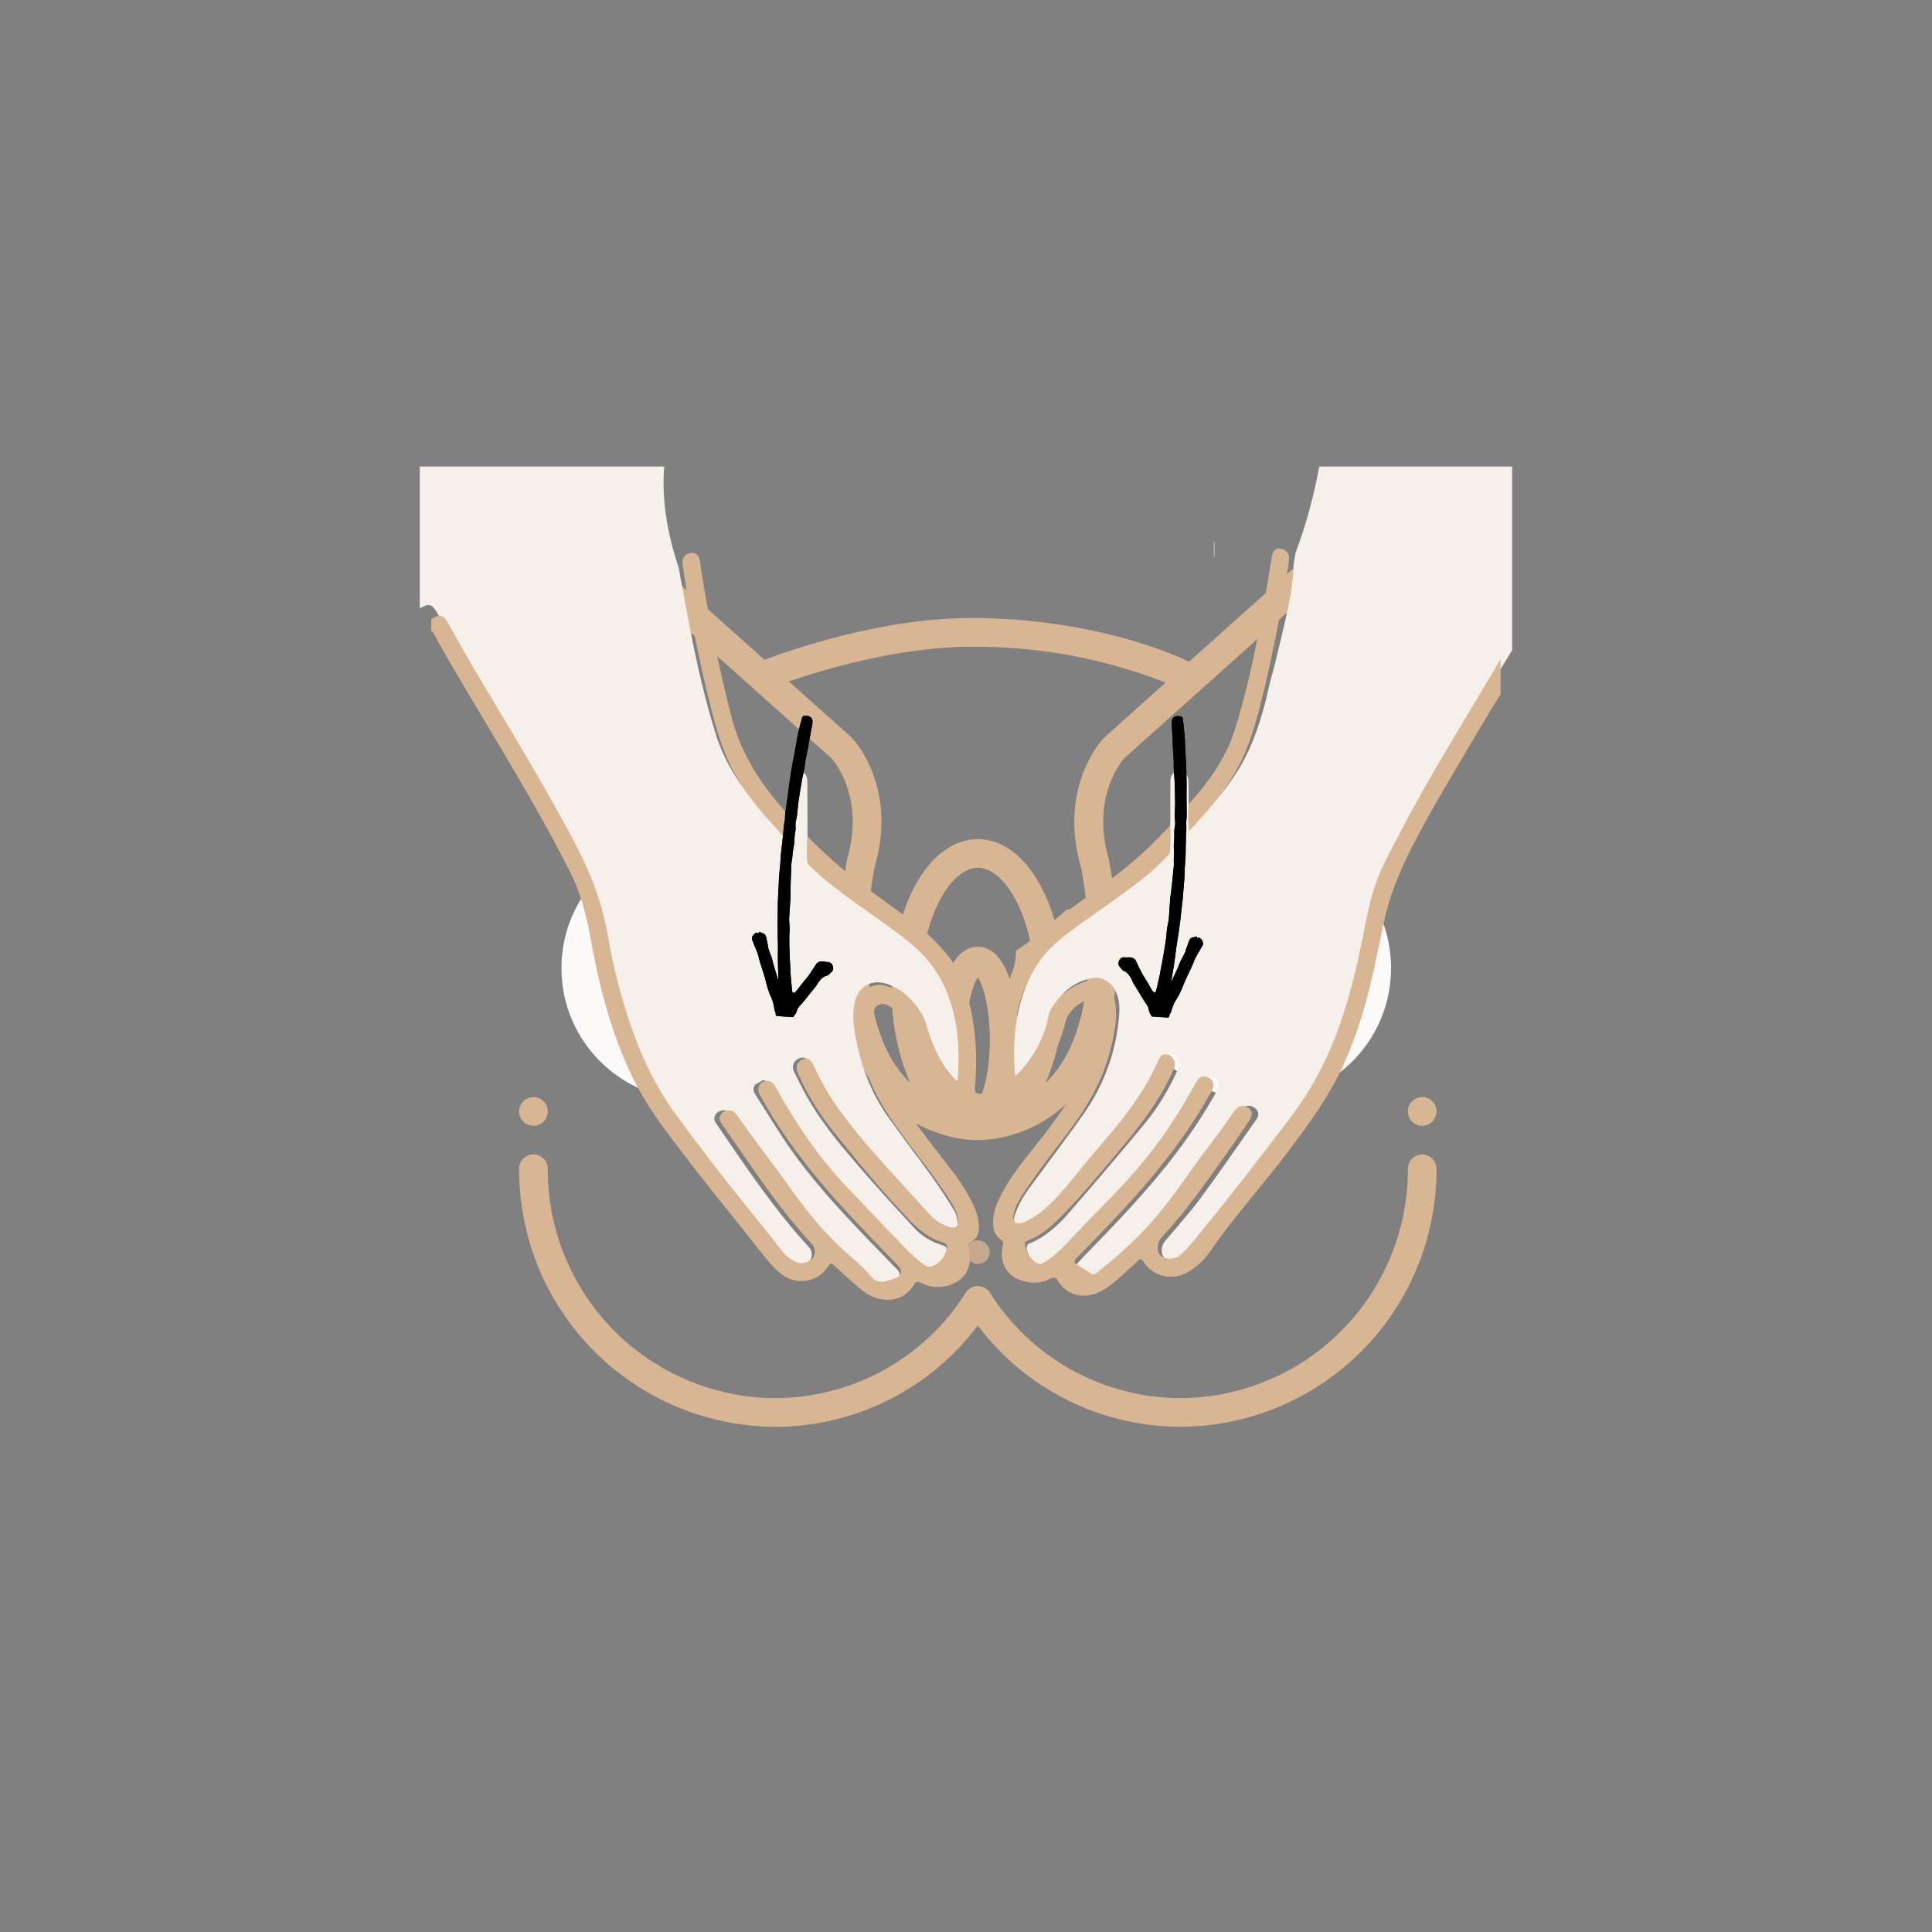 <svg version="1.0" preserveAspectRatio="xMidYMid meet" height="128" viewBox="0 0 96 96" zoomAndPan="magnify" width="128" xmlns:xlink="http://www.w3.org/1999/xlink" xmlns="http://www.w3.org/2000/svg"><rect x="0" y="0" width="96" height="96" fill="#808080" stroke="none"/><defs><clipPath id="83600f99ca"><path clip-rule="nonzero" d="M 28 25.312 L 69 25.312 L 69 57 L 28 57 Z M 28 25.312"></path></clipPath><clipPath id="c48f57e036"><path clip-rule="nonzero" d="M 25.793 57 L 71.543 57 L 71.543 71 L 25.793 71 Z M 25.793 57"></path></clipPath><clipPath id="d80803dd0e"><path clip-rule="nonzero" d="M 25.793 54 L 28 54 L 28 56 L 25.793 56 Z M 25.793 54"></path></clipPath><clipPath id="751cca4c07"><path clip-rule="nonzero" d="M 69 54 L 71.543 54 L 71.543 56 L 69 56 Z M 69 54"></path></clipPath><clipPath id="12e06f3615"><path clip-rule="nonzero" d="M 56.02 41.555 L 69.121 41.555 L 69.121 54.656 L 56.02 54.656 Z M 56.02 41.555"></path></clipPath><clipPath id="ab97e5e7d6"><path clip-rule="nonzero" d="M 62.57 41.555 C 58.953 41.555 56.02 44.488 56.02 48.105 C 56.02 51.723 58.953 54.656 62.57 54.656 C 66.188 54.656 69.121 51.723 69.121 48.105 C 69.121 44.488 66.188 41.555 62.57 41.555 Z M 62.57 41.555"></path></clipPath><clipPath id="5647021a9c"><path clip-rule="nonzero" d="M 27.898 41.555 L 41.004 41.555 L 41.004 54.656 L 27.898 54.656 Z M 27.898 41.555"></path></clipPath><clipPath id="065c40ff95"><path clip-rule="nonzero" d="M 34.449 41.555 C 30.832 41.555 27.898 44.488 27.898 48.105 C 27.898 51.723 30.832 54.656 34.449 54.656 C 38.07 54.656 41.004 51.723 41.004 48.105 C 41.004 44.488 38.07 41.555 34.449 41.555 Z M 34.449 41.555"></path></clipPath><clipPath id="1cf6c61664"><path clip-rule="nonzero" d="M 48 61.629 L 49.176 61.629 L 49.176 62.805 L 48 62.805 Z M 48 61.629"></path></clipPath><clipPath id="fbdf6c62dd"><path clip-rule="nonzero" d="M 48.59 61.629 C 48.262 61.629 48 61.891 48 62.215 C 48 62.543 48.262 62.805 48.59 62.805 C 48.914 62.805 49.176 62.543 49.176 62.215 C 49.176 61.891 48.914 61.629 48.59 61.629 Z M 48.59 61.629"></path></clipPath><clipPath id="40f7670204"><path clip-rule="nonzero" d="M 55 35 L 60 35 L 60 51 L 55 51 Z M 55 35"></path></clipPath><clipPath id="3a030f2847"><path clip-rule="nonzero" d="M 60.551 35.699 L 59.547 50.664 L 55.059 50.363 L 56.059 35.398 Z M 60.551 35.699"></path></clipPath><clipPath id="cc9fcfcda3"><path clip-rule="nonzero" d="M 60.551 35.699 L 59.547 50.664 L 55.059 50.363 L 56.059 35.398 Z M 60.551 35.699"></path></clipPath><clipPath id="7b8d990954"><path clip-rule="nonzero" d="M 37 35 L 42 35 L 42 51 L 37 51 Z M 37 35"></path></clipPath><clipPath id="2c141e3fcd"><path clip-rule="nonzero" d="M 42.254 35.699 L 41.25 50.664 L 36.762 50.363 L 37.766 35.398 Z M 42.254 35.699"></path></clipPath><clipPath id="f2187005c4"><path clip-rule="nonzero" d="M 38.094 35.418 L 37.09 50.387 L 41.578 50.688 L 42.582 35.719 Z M 38.094 35.418"></path></clipPath></defs><g clip-path="url(#83600f99ca)"><path fill-rule="nonzero" fill-opacity="1" d="M 68.348 25.551 C 68.219 25.402 68.055 25.324 67.859 25.312 C 67.664 25.301 67.492 25.363 67.344 25.492 L 59.082 32.879 C 58.402 32.551 54.336 30.711 48.273 30.711 L 48.23 30.711 C 43.754 30.711 39.18 32.336 37.988 32.785 L 29.828 25.492 C 29.68 25.363 29.508 25.301 29.312 25.312 C 29.113 25.324 28.949 25.406 28.82 25.551 C 28.688 25.699 28.629 25.871 28.641 26.07 C 28.652 26.266 28.73 26.43 28.879 26.562 L 41.316 37.68 C 41.504 37.891 42.977 39.684 42.086 42.723 L 42.086 42.773 C 41.984 43.246 39.641 54.398 47.051 56.438 C 47.555 56.578 48.066 56.648 48.586 56.652 C 49.027 56.652 49.465 56.598 49.895 56.496 C 57.594 54.637 55.203 43.254 55.102 42.762 L 55.102 42.711 C 54.207 39.664 55.695 37.863 55.871 37.668 L 68.293 26.555 C 68.438 26.422 68.516 26.262 68.527 26.062 C 68.539 25.867 68.48 25.695 68.348 25.551 Z M 48.586 54.77 C 48.336 54.414 47.992 53.316 47.992 51.664 C 47.992 50.012 48.348 48.93 48.586 48.559 C 48.836 48.918 49.184 50.012 49.184 51.664 C 49.184 53.316 48.836 54.402 48.586 54.77 Z M 50.43 53.703 C 50.547 53.031 50.605 52.355 50.602 51.672 C 50.602 49.367 49.98 47.043 48.582 47.043 C 47.188 47.043 46.562 49.367 46.562 51.672 C 46.562 52.355 46.617 53.031 46.738 53.703 C 46.027 52.277 45.695 50.766 45.738 49.172 C 45.738 45.609 47.242 43.117 48.586 43.117 C 49.934 43.117 51.438 45.609 51.438 49.172 C 51.477 50.766 51.141 52.273 50.43 53.695 Z M 54.879 36.641 L 54.84 36.68 C 54.75 36.777 52.562 39.125 53.715 43.09 C 53.809 43.543 55.207 50.664 51.957 53.812 C 52.582 52.328 52.883 50.781 52.859 49.172 C 52.859 44.977 50.984 41.695 48.586 41.695 C 46.191 41.695 44.312 44.977 44.312 49.172 C 44.293 50.777 44.594 52.324 45.219 53.801 C 41.977 50.652 43.371 43.531 43.461 43.078 C 44.617 39.109 42.43 36.762 42.336 36.668 L 42.297 36.629 L 39.195 33.859 C 40.914 33.273 44.668 32.141 48.23 32.137 L 48.273 32.137 C 51.602 32.113 54.816 32.707 57.918 33.918 Z M 54.879 36.641" fill="#d9b693"></path></g><g clip-path="url(#c48f57e036)"><path fill-rule="nonzero" fill-opacity="1" d="M 70.668 57.363 C 70.473 57.363 70.305 57.434 70.164 57.574 C 70.023 57.711 69.957 57.879 69.957 58.078 C 69.957 58.82 69.891 59.559 69.746 60.289 C 69.605 61.02 69.395 61.73 69.113 62.418 C 68.828 63.105 68.484 63.762 68.074 64.383 C 67.664 65.004 67.195 65.578 66.672 66.105 C 66.148 66.637 65.578 67.109 64.961 67.527 C 64.348 67.941 63.695 68.297 63.008 68.582 C 62.324 68.871 61.617 69.09 60.887 69.242 C 60.156 69.391 59.422 69.469 58.676 69.473 C 57.73 69.473 56.797 69.355 55.879 69.117 C 54.961 68.879 54.086 68.535 53.258 68.074 C 52.43 67.617 51.668 67.062 50.98 66.414 C 50.289 65.762 49.695 65.035 49.188 64.234 C 49.125 64.133 49.039 64.051 48.93 63.992 C 48.824 63.934 48.711 63.906 48.59 63.906 C 48.469 63.906 48.352 63.934 48.246 63.992 C 48.141 64.051 48.055 64.133 47.988 64.234 C 47.484 65.035 46.887 65.762 46.195 66.414 C 45.508 67.062 44.75 67.617 43.918 68.078 C 43.09 68.535 42.215 68.883 41.297 69.117 C 40.379 69.355 39.445 69.473 38.496 69.473 C 37.754 69.469 37.016 69.391 36.289 69.242 C 35.559 69.09 34.852 68.871 34.164 68.582 C 33.48 68.297 32.828 67.941 32.211 67.527 C 31.594 67.109 31.023 66.637 30.5 66.105 C 29.977 65.578 29.512 65.004 29.102 64.383 C 28.691 63.762 28.344 63.105 28.062 62.418 C 27.781 61.73 27.57 61.02 27.426 60.289 C 27.285 59.559 27.215 58.82 27.219 58.078 C 27.219 57.879 27.148 57.711 27.012 57.574 C 26.871 57.434 26.703 57.363 26.508 57.363 C 26.309 57.363 26.141 57.434 26.004 57.574 C 25.863 57.711 25.793 57.879 25.793 58.078 C 25.793 58.914 25.871 59.742 26.031 60.566 C 26.191 61.387 26.43 62.188 26.746 62.961 C 27.066 63.738 27.453 64.473 27.918 65.172 C 28.379 65.871 28.906 66.52 29.496 67.113 C 30.086 67.707 30.727 68.238 31.422 68.707 C 32.113 69.176 32.848 69.574 33.621 69.898 C 34.395 70.223 35.188 70.469 36.012 70.637 C 36.832 70.805 37.66 70.891 38.496 70.898 C 39.477 70.898 40.441 70.785 41.395 70.562 C 42.348 70.34 43.262 70.008 44.137 69.57 C 45.012 69.133 45.824 68.602 46.578 67.977 C 47.328 67.352 48 66.648 48.586 65.863 C 49.176 66.648 49.844 67.352 50.598 67.977 C 51.348 68.602 52.164 69.133 53.039 69.57 C 53.914 70.008 54.828 70.34 55.781 70.562 C 56.734 70.785 57.699 70.898 58.676 70.898 C 59.516 70.891 60.344 70.805 61.164 70.637 C 61.984 70.469 62.781 70.223 63.555 69.898 C 64.324 69.574 65.059 69.176 65.754 68.707 C 66.449 68.238 67.09 67.707 67.68 67.113 C 68.27 66.52 68.793 65.871 69.258 65.172 C 69.719 64.473 70.109 63.738 70.426 62.961 C 70.746 62.188 70.984 61.387 71.145 60.566 C 71.305 59.742 71.383 58.914 71.379 58.078 C 71.379 57.879 71.309 57.711 71.172 57.574 C 71.031 57.434 70.863 57.363 70.668 57.363 Z M 70.668 57.363" fill="#d9b693"></path></g><g clip-path="url(#d80803dd0e)"><path fill-rule="nonzero" fill-opacity="1" d="M 27.219 55.227 C 27.219 55.422 27.148 55.59 27.012 55.73 C 26.871 55.871 26.703 55.938 26.508 55.938 C 26.309 55.938 26.141 55.871 26.004 55.73 C 25.863 55.59 25.793 55.422 25.793 55.227 C 25.793 55.031 25.863 54.863 26.004 54.723 C 26.141 54.586 26.309 54.516 26.508 54.516 C 26.703 54.516 26.871 54.586 27.012 54.723 C 27.148 54.863 27.219 55.031 27.219 55.227 Z M 27.219 55.227" fill="#d9b693"></path></g><g clip-path="url(#751cca4c07)"><path fill-rule="nonzero" fill-opacity="1" d="M 71.379 55.227 C 71.379 55.422 71.309 55.59 71.172 55.73 C 71.031 55.871 70.863 55.938 70.668 55.938 C 70.473 55.938 70.305 55.871 70.164 55.73 C 70.023 55.59 69.957 55.422 69.957 55.227 C 69.957 55.031 70.023 54.863 70.164 54.723 C 70.305 54.586 70.473 54.516 70.668 54.516 C 70.863 54.516 71.031 54.586 71.172 54.723 C 71.309 54.863 71.379 55.031 71.379 55.227 Z M 71.379 55.227" fill="#d9b693"></path></g><path fill-rule="nonzero" fill-opacity="1" d="M 38.715 48.191 C 38.543 48.098 38.363 48.078 38.172 48.133 C 37.984 48.188 37.844 48.301 37.75 48.477 C 37.691 48.586 37.664 48.703 37.668 48.832 L 33.273 48.832 C 33.078 48.832 32.91 48.898 32.77 49.039 C 32.629 49.18 32.562 49.348 32.562 49.543 C 32.562 49.738 32.629 49.906 32.77 50.047 C 32.91 50.188 33.078 50.254 33.273 50.254 L 37.664 50.254 C 37.66 50.383 37.688 50.5 37.746 50.613 C 37.84 50.785 37.98 50.898 38.168 50.953 C 38.359 51.008 38.539 50.988 38.711 50.895 L 40.023 50.184 C 40.27 50.051 40.391 49.84 40.391 49.559 C 40.391 49.277 40.27 49.07 40.023 48.934 Z M 38.715 48.191" fill="#d9b693"></path><path fill-rule="nonzero" fill-opacity="1" d="M 59.512 48.816 C 59.516 48.691 59.488 48.57 59.43 48.461 C 59.332 48.289 59.191 48.176 59.004 48.117 C 58.816 48.062 58.637 48.082 58.461 48.176 L 57.152 48.887 C 56.906 49.023 56.781 49.23 56.781 49.512 C 56.781 49.793 56.906 50.004 57.152 50.137 L 58.461 50.852 C 58.57 50.906 58.688 50.938 58.812 50.934 C 58.934 50.93 59.051 50.898 59.156 50.836 C 59.262 50.773 59.348 50.691 59.41 50.586 C 59.473 50.48 59.508 50.363 59.512 50.242 L 63.902 50.242 C 64.098 50.242 64.266 50.172 64.406 50.031 C 64.543 49.895 64.613 49.727 64.613 49.527 C 64.613 49.332 64.543 49.164 64.406 49.023 C 64.266 48.887 64.098 48.816 63.902 48.816 Z M 59.512 48.816" fill="#d9b693"></path><g clip-path="url(#12e06f3615)"><g clip-path="url(#ab97e5e7d6)"><path fill-rule="nonzero" fill-opacity="1" d="M 56.02 41.555 L 69.121 41.555 L 69.121 54.656 L 56.02 54.656 Z M 56.02 41.555" fill="#fcfaf9"></path></g></g><g clip-path="url(#5647021a9c)"><g clip-path="url(#065c40ff95)"><path fill-rule="nonzero" fill-opacity="1" d="M 27.898 41.555 L 41.004 41.555 L 41.004 54.656 L 27.898 54.656 Z M 27.898 41.555" fill="#fcfaf9"></path></g></g><g clip-path="url(#1cf6c61664)"><g clip-path="url(#fbdf6c62dd)"><path fill-rule="nonzero" fill-opacity="1" d="M 48 61.629 L 49.176 61.629 L 49.176 62.805 L 48 62.805 Z M 48 61.629" fill="#c5a78d"></path></g></g><path fill-rule="nonzero" fill-opacity="1" d="M 50.473 60.25 C 50.695 59.613 51.109 59.09 51.5 58.555 C 52.281 57.484 53.09 56.434 53.848 55.348 C 54.883 53.863 55.48 52.211 55.613 50.402 C 55.641 49.996 55.613 49.59 55.414 49.215 C 55.168 48.746 54.707 48.496 54.191 48.613 C 53.324 48.809 52.699 49.348 52.273 50.109 C 52.156 50.324 52.148 50.602 52.078 50.848 C 51.801 51.816 51.293 52.652 50.586 53.367 C 50.555 53.398 50.52 53.422 50.457 53.473 C 50.441 53.383 50.426 53.32 50.422 53.258 C 50.305 51.625 50.473 50.039 51.18 48.535 C 51.688 47.449 52.512 46.652 53.465 45.965 C 54.727 45.047 55.988 44.133 57.234 43.191 C 57.625 42.895 57.957 42.516 58.312 42.168 C 58.359 42.125 58.398 42.051 58.398 41.992 C 58.402 41.852 58.402 41.711 58.402 41.57 C 58.699 41.367 58.984 41.148 59.254 40.91 C 59.254 40.934 59.254 40.957 59.254 40.98 C 59.277 40.988 59.297 41 59.32 41.012 C 59.441 40.875 59.566 40.742 59.688 40.605 C 60.504 39.695 61.293 38.766 61.859 37.672 C 62.441 36.539 62.785 35.332 63.059 34.105 C 63.074 34.039 63.09 33.973 63.105 33.906 C 63.297 33.215 63.469 32.52 63.633 31.824 C 63.867 30.812 64.129 29.805 64.234 28.77 C 64.254 28.543 64.27 28.316 64.273 28.094 C 64.305 27.891 64.336 27.691 64.367 27.492 C 64.895 26.098 65.285 24.641 65.555 23.18 L 75.137 23.18 L 75.137 32.312 C 74.852 32.781 74.559 33.246 74.281 33.719 C 73.332 35.312 72.363 36.891 71.457 38.508 C 70.598 40.039 69.797 41.602 69.004 43.168 C 68.617 43.926 68.461 44.766 68.301 45.594 C 67.93 47.52 67.504 49.43 66.816 51.27 C 66.23 52.836 65.449 54.289 64.414 55.605 C 63.016 57.391 61.629 59.184 60.223 60.961 C 59.793 61.5 59.316 62.004 58.855 62.523 C 58.621 62.785 58.324 62.746 58.043 62.637 C 57.68 62.5 57.621 61.992 57.898 61.66 C 58.488 60.957 59.109 60.277 59.652 59.539 C 60.609 58.246 61.516 56.922 62.438 55.609 C 62.586 55.402 62.535 55.184 62.332 55.039 C 62.109 54.883 61.84 54.918 61.672 55.145 C 61.379 55.543 61.098 55.957 60.801 56.355 C 59.801 57.715 58.824 59.094 57.781 60.418 C 56.871 61.578 55.754 62.539 54.594 63.449 C 54.547 63.488 54.438 63.512 54.395 63.484 C 54.082 63.293 53.777 63.086 53.449 62.867 C 53.75 62.547 54.023 62.25 54.309 61.961 C 55.617 60.625 56.895 59.262 58.059 57.797 C 58.961 56.652 59.777 55.453 60.484 54.176 C 60.633 53.902 60.57 53.652 60.324 53.516 C 60.074 53.371 59.867 53.461 59.676 53.762 C 59.02 54.809 58.383 55.863 57.688 56.883 C 56.891 58.055 55.891 59.051 54.906 60.062 C 54.199 60.793 53.5 61.535 52.781 62.254 C 52.543 62.492 52.258 62.684 51.988 62.883 C 51.812 63.012 51.641 62.992 51.477 62.84 C 51.234 62.617 51.078 62.348 51.012 62.031 C 50.996 61.965 51.055 61.824 51.113 61.805 C 51.918 61.484 52.539 60.926 53.09 60.293 C 54.383 58.801 55.668 57.305 56.922 55.781 C 57.594 54.965 58.121 54.047 58.555 53.078 C 58.645 52.875 58.641 52.684 58.492 52.508 C 58.258 52.23 57.938 52.262 57.793 52.594 C 57.375 53.52 56.871 54.395 56.246 55.191 C 55.609 56.004 54.941 56.789 54.281 57.586 C 53.695 58.293 53.113 59.004 52.504 59.691 C 52.105 60.141 51.637 60.527 51.082 60.789 C 50.895 60.879 50.676 61.004 50.492 60.844 C 50.301 60.68 50.406 60.441 50.473 60.25 Z M 50.473 60.25" fill="#f6f0eb"></path><path fill-rule="nonzero" fill-opacity="1" d="M 33.004 23.18 C 32.988 23.406 32.977 23.637 32.973 23.867 C 32.957 25.383 33.262 26.836 33.734 28.242 C 33.766 28.449 33.801 28.656 33.84 28.859 C 34.109 30.281 34.363 31.707 34.676 33.117 C 34.926 34.242 35.219 35.359 35.559 36.457 C 36.016 37.945 36.879 39.207 37.918 40.352 C 38.234 40.703 38.547 41.059 38.859 41.418 C 38.91 41.473 38.941 41.543 38.98 41.605 C 39.02 41.586 39.055 41.566 39.09 41.547 C 39.09 41.363 39.094 41.18 39.094 40.996 C 39.348 41.352 39.617 41.703 39.898 42.051 C 39.898 42.203 39.898 42.355 39.906 42.508 C 39.906 42.574 39.977 42.656 40.035 42.707 C 40.762 43.312 41.48 43.938 42.23 44.516 C 43.18 45.246 44.176 45.914 45.121 46.648 C 46.258 47.527 46.969 48.691 47.336 50.078 C 47.637 51.227 47.676 52.387 47.598 53.559 C 47.598 53.598 47.582 53.641 47.559 53.75 C 47.379 53.543 47.227 53.383 47.094 53.207 C 46.598 52.539 46.246 51.797 46.039 50.996 C 45.934 50.586 45.742 50.246 45.492 49.93 C 45.137 49.48 44.699 49.125 44.156 48.918 C 43.316 48.605 42.617 49 42.453 49.883 C 42.359 50.387 42.398 50.891 42.488 51.391 C 42.75 52.859 43.238 54.246 44.109 55.473 C 44.836 56.492 45.598 57.484 46.328 58.5 C 46.711 59.039 47.074 59.594 47.418 60.16 C 47.527 60.34 47.574 60.57 47.598 60.781 C 47.633 61.066 47.473 61.18 47.188 61.102 C 46.77 60.984 46.422 60.742 46.137 60.426 C 45.039 59.215 43.941 58.004 42.863 56.773 C 42.066 55.867 41.336 54.906 40.75 53.844 C 40.574 53.523 40.418 53.188 40.254 52.855 C 40.117 52.578 39.938 52.488 39.699 52.59 C 39.453 52.695 39.32 52.977 39.445 53.227 C 39.719 53.781 39.988 54.34 40.309 54.863 C 41.023 56.039 41.918 57.086 42.816 58.121 C 43.664 59.102 44.543 60.055 45.418 61.008 C 45.801 61.43 46.285 61.711 46.828 61.875 C 47.047 61.938 47.078 62.074 47.023 62.25 C 46.918 62.586 46.723 62.855 46.414 63.035 C 46.199 63.16 46 63.121 45.828 62.973 C 45.492 62.68 45.152 62.391 44.844 62.074 C 43.777 60.973 42.711 59.879 41.672 58.754 C 40.352 57.324 39.297 55.703 38.348 54.008 C 38.273 53.879 38.148 53.754 38.016 53.699 C 37.832 53.617 37.664 53.715 37.543 53.871 C 37.418 54.023 37.414 54.195 37.516 54.355 C 38.125 55.305 38.699 56.281 39.355 57.199 C 40.891 59.348 42.762 61.203 44.59 63.09 C 44.789 63.297 44.746 63.555 44.48 63.664 C 44.312 63.734 44.141 63.789 43.969 63.84 C 43.652 63.93 43.395 63.82 43.168 63.602 C 42.66 63.109 42.16 62.605 41.641 62.129 C 40.688 61.25 39.891 60.246 39.137 59.195 C 38.23 57.926 37.301 56.672 36.379 55.414 C 36.223 55.195 36.031 55.129 35.812 55.195 C 35.531 55.281 35.406 55.562 35.57 55.801 C 36.957 57.82 38.305 59.863 39.945 61.695 C 40.039 61.801 40.145 61.902 40.23 62.016 C 40.43 62.289 40.336 62.668 40.039 62.828 C 39.652 63.035 39.297 62.926 39.023 62.656 C 38.684 62.324 38.395 61.949 38.098 61.578 C 37.324 60.625 36.543 59.676 35.801 58.699 C 34.75 57.32 33.684 55.953 32.715 54.52 C 31.613 52.895 30.957 51.055 30.48 49.16 C 30.164 47.906 29.902 46.637 29.633 45.367 C 29.387 44.23 28.957 43.172 28.426 42.141 C 27.078 39.516 25.57 36.988 24.055 34.461 C 23.262 33.145 22.508 31.805 21.738 30.473 C 21.465 30.004 21.316 29.961 20.859 30.234 L 20.859 23.18 Z M 33.004 23.18" fill="#f6f0eb"></path><path fill-rule="nonzero" fill-opacity="1" d="M 60.32 26.926 L 60.32 27.684 C 60.328 27.684 60.332 27.684 60.34 27.684 C 60.34 27.434 60.34 27.18 60.34 26.93 C 60.34 26.93 60.328 26.926 60.32 26.926 Z M 60.32 26.926" fill="#ffffff"></path><path fill-rule="nonzero" fill-opacity="1" d="M 22.289 31 C 22.297 31.012 22.305 31.023 22.309 31.039 C 23.016 32.332 23.77 33.602 24.531 34.867 C 25.891 37.121 27.23 39.391 28.477 41.711 C 29.277 43.211 29.906 44.762 30.195 46.449 C 30.457 47.977 30.84 49.48 31.34 50.949 C 31.875 52.516 32.578 53.996 33.555 55.336 C 34.477 56.602 35.43 57.844 36.395 59.07 C 37.219 60.113 38.074 61.125 38.879 62.18 C 39.078 62.441 39.332 62.625 39.637 62.738 C 39.867 62.824 40.258 62.699 40.395 62.504 C 40.531 62.309 40.516 62 40.336 61.809 C 39.406 60.797 38.566 59.715 37.777 58.59 C 37.133 57.672 36.492 56.75 35.852 55.832 C 35.758 55.695 35.715 55.551 35.809 55.398 C 35.902 55.242 36.047 55.168 36.238 55.176 C 36.406 55.188 36.527 55.27 36.621 55.406 C 37.488 56.66 38.438 57.859 39.32 59.105 C 40.055 60.145 40.852 61.125 41.785 61.996 C 42.289 62.473 42.844 62.891 43.285 63.434 C 43.469 63.66 43.738 63.73 44.027 63.66 C 44.207 63.613 44.383 63.551 44.551 63.48 C 44.801 63.375 44.848 63.125 44.664 62.934 C 44.121 62.371 43.582 61.809 43.039 61.242 C 41.648 59.801 40.324 58.309 39.172 56.668 C 38.66 55.945 38.188 55.195 37.762 54.418 C 37.582 54.098 37.715 53.777 38.043 53.715 C 38.254 53.676 38.406 53.77 38.547 54.027 C 39.531 55.801 40.656 57.477 42.055 58.953 C 43 59.957 43.961 60.949 44.914 61.945 C 45.207 62.246 45.508 62.539 45.848 62.793 C 45.992 62.902 46.148 62.988 46.336 62.91 C 46.73 62.746 46.949 62.438 47.047 62.035 C 47.082 61.898 47.039 61.793 46.883 61.75 C 46.211 61.551 45.684 61.133 45.207 60.637 C 43.918 59.305 42.746 57.871 41.582 56.434 C 40.809 55.477 40.133 54.457 39.645 53.324 C 39.512 53.023 39.609 52.754 39.879 52.641 C 40.117 52.543 40.293 52.637 40.434 52.953 C 40.875 53.93 41.438 54.824 42.094 55.668 C 43.359 57.305 44.801 58.785 46.18 60.324 C 46.453 60.629 46.789 60.859 47.191 60.973 C 47.48 61.051 47.625 60.941 47.609 60.645 C 47.59 60.312 47.441 60.023 47.27 59.746 C 46.574 58.637 45.754 57.621 44.973 56.574 C 44.133 55.453 43.359 54.297 42.961 52.934 C 42.77 52.297 42.598 51.656 42.535 50.992 C 42.508 50.684 42.508 50.375 42.555 50.066 C 42.703 49.113 43.453 48.684 44.328 49.098 C 45.18 49.496 45.816 50.113 46.062 51.062 C 46.109 51.25 46.176 51.43 46.246 51.609 C 46.516 52.34 46.875 53.023 47.406 53.605 C 47.445 53.648 47.48 53.734 47.562 53.695 C 47.621 53.668 47.605 53.59 47.609 53.535 C 47.668 52.617 47.656 51.703 47.484 50.801 C 47.223 49.41 46.652 48.176 45.605 47.195 C 45.074 46.699 44.484 46.281 43.898 45.855 C 42.602 44.918 41.254 44.051 40.117 42.906 C 40.098 42.457 40.094 42.012 40.125 41.566 C 40.992 42.441 41.91 43.262 42.898 44 C 43.531 44.469 44.172 44.93 44.805 45.402 C 44.895 45.469 44.949 45.48 44.984 45.445 C 45.359 45.758 45.734 46.074 46.09 46.41 C 46.352 46.652 46.602 46.906 46.836 47.172 C 46.949 47.301 47.062 47.43 47.168 47.566 C 47.199 47.605 47.273 47.707 47.285 47.73 C 47.348 47.812 47.406 47.898 47.461 47.984 C 47.473 48 47.488 48.016 47.5 48.035 C 47.508 48.148 47.555 48.246 47.602 48.344 C 48.098 49.32 48.332 50.367 48.441 51.445 C 48.527 52.301 48.52 53.152 48.445 54.008 C 48.422 54.301 48.465 54.344 48.754 54.352 C 48.836 54.355 48.918 54.352 49 54.344 C 49.492 54.301 49.559 54.223 49.52 53.734 C 49.516 53.668 49.508 53.602 49.504 53.535 C 49.504 53.27 49.504 53.004 49.504 52.738 C 49.461 51.305 49.559 49.871 50.188 48.566 C 50.402 48.121 50.48 47.684 50.484 47.242 C 50.805 47.039 51.105 46.816 51.398 46.578 C 51.445 46.574 51.473 46.523 51.504 46.492 C 51.516 46.484 51.527 46.473 51.539 46.465 C 52.047 46.043 52.535 45.59 53.039 45.172 C 53.062 45.211 53.109 45.219 53.215 45.141 C 54.238 44.402 55.266 43.672 56.234 42.863 C 56.914 42.297 57.539 41.668 58.145 41.023 C 58.156 41.488 58.16 41.953 58.125 42.418 C 57.766 42.77 57.426 43.141 57.035 43.457 C 55.922 44.355 54.738 45.16 53.574 45.992 C 52.879 46.496 52.191 47.012 51.688 47.715 C 50.484 49.398 50.234 51.305 50.363 53.305 C 50.367 53.355 50.352 53.441 50.426 53.453 C 50.508 53.465 50.551 53.383 50.602 53.332 C 51.379 52.508 51.898 51.547 52.113 50.43 C 52.133 50.328 52.16 50.23 52.215 50.141 C 52.555 49.582 53.016 49.16 53.609 48.891 C 53.926 48.746 54.258 48.672 54.602 48.781 C 55.125 48.945 55.344 49.359 55.418 49.863 C 55.535 50.645 55.367 51.402 55.176 52.156 C 54.789 53.703 54.004 55.043 53.047 56.301 C 52.262 57.332 51.461 58.352 50.758 59.445 C 50.574 59.734 50.418 60.035 50.359 60.375 C 50.301 60.703 50.469 60.852 50.793 60.762 C 50.941 60.719 51.082 60.648 51.215 60.57 C 51.711 60.273 52.141 59.891 52.535 59.465 C 53.098 58.859 53.59 58.199 54.121 57.566 C 54.738 56.832 55.379 56.117 55.957 55.352 C 56.59 54.516 57.148 53.629 57.57 52.664 C 57.637 52.512 57.727 52.391 57.91 52.387 C 58.098 52.387 58.23 52.488 58.32 52.645 C 58.41 52.797 58.398 52.953 58.328 53.109 C 58.109 53.602 57.863 54.082 57.578 54.539 C 56.941 55.574 56.176 56.508 55.395 57.434 C 54.453 58.539 53.535 59.668 52.492 60.68 C 52.074 61.086 51.617 61.43 51.07 61.641 C 50.934 61.695 50.91 61.781 50.941 61.902 C 51.012 62.18 51.141 62.426 51.344 62.625 C 51.562 62.84 51.691 62.855 51.949 62.691 C 52.363 62.426 52.715 62.09 53.051 61.734 C 53.605 61.152 54.152 60.562 54.723 59.996 C 56.211 58.512 57.57 56.922 58.656 55.117 C 58.934 54.656 59.199 54.188 59.473 53.723 C 59.566 53.562 59.695 53.465 59.891 53.492 C 60.082 53.52 60.215 53.629 60.277 53.812 C 60.328 53.973 60.262 54.113 60.184 54.254 C 59.098 56.211 57.738 57.969 56.242 59.629 C 55.348 60.621 54.406 61.57 53.48 62.531 C 53.359 62.66 53.348 62.734 53.508 62.832 C 53.738 62.969 53.957 63.117 54.176 63.266 C 54.285 63.34 54.371 63.344 54.477 63.258 C 55.449 62.492 56.379 61.672 57.203 60.742 C 58.332 59.473 59.227 58.02 60.27 56.684 C 60.656 56.188 61 55.664 61.371 55.156 C 61.543 54.926 61.812 54.887 62.031 55.047 C 62.242 55.199 62.258 55.41 62.086 55.664 C 61.789 56.098 61.504 56.535 61.199 56.961 C 60.098 58.512 59.027 60.086 57.723 61.484 C 57.477 61.75 57.449 62.156 57.652 62.367 C 57.875 62.594 58.336 62.602 58.602 62.387 C 58.988 62.082 59.277 61.691 59.59 61.316 C 61.129 59.441 62.613 57.52 64.078 55.586 C 65.051 54.309 65.82 52.922 66.387 51.422 C 66.969 49.887 67.367 48.301 67.691 46.691 C 67.859 45.84 68.016 44.98 68.277 44.148 C 68.578 43.203 69.066 42.336 69.52 41.461 C 71.07 38.484 72.863 35.645 74.562 32.754 L 74.562 34.523 C 74.52 34.582 74.469 34.637 74.434 34.699 C 74.117 35.219 73.801 35.734 73.496 36.254 C 72.363 38.18 71.188 40.082 70.168 42.074 C 69.555 43.273 69.043 44.512 68.762 45.836 C 68.523 46.953 68.309 48.074 68.031 49.184 C 67.691 50.523 67.266 51.836 66.676 53.086 C 65.996 54.531 65.059 55.812 64.109 57.086 C 62.82 58.809 61.359 60.398 60.137 62.176 C 59.848 62.594 59.477 62.953 59.027 63.211 C 58.242 63.66 57.293 63.438 56.812 62.684 C 56.723 62.543 56.656 62.539 56.543 62.645 C 56.273 62.898 56.004 63.152 55.73 63.398 C 55.348 63.734 54.965 64.07 54.48 64.262 C 53.754 64.547 52.961 64.312 52.586 63.664 C 52.465 63.461 52.371 63.441 52.176 63.543 C 51.824 63.727 51.445 63.777 51.055 63.707 C 50.094 63.531 49.637 62.852 49.824 61.887 C 49.844 61.797 49.887 61.707 49.777 61.633 C 49.359 61.348 49.305 60.934 49.363 60.477 C 49.426 59.98 49.641 59.547 49.879 59.121 C 50.449 58.102 51.223 57.234 51.93 56.32 C 53.121 54.785 54.129 53.16 54.461 51.195 C 54.52 50.848 54.578 50.496 54.543 50.141 C 54.508 49.746 54.254 49.574 53.898 49.742 C 53.434 49.961 53.062 50.285 52.934 50.82 C 52.84 51.23 52.703 51.629 52.527 52.016 C 52.055 53.07 51.434 54.016 50.488 54.723 C 49.535 55.438 48.141 55.535 47.082 54.57 C 46.219 53.777 45.684 52.789 45.34 51.691 C 45.156 51.109 44.938 50.566 44.445 50.18 C 44.219 50 43.969 49.797 43.664 49.934 C 43.363 50.074 43.398 50.391 43.422 50.66 C 43.52 51.742 43.801 52.777 44.266 53.762 C 44.816 54.93 45.594 55.953 46.375 56.973 C 46.977 57.762 47.637 58.516 48.121 59.391 C 48.379 59.855 48.609 60.34 48.641 60.883 C 48.656 61.215 48.586 61.527 48.27 61.703 C 48.105 61.793 48.086 61.883 48.129 62.055 C 48.367 63 47.918 63.711 46.965 63.914 C 46.547 64 46.141 63.941 45.762 63.742 C 45.582 63.648 45.504 63.691 45.402 63.855 C 45.051 64.418 44.535 64.652 43.875 64.57 C 43.402 64.516 43.016 64.277 42.664 63.973 C 42.266 63.633 41.883 63.277 41.496 62.926 C 41.285 62.734 41.285 62.73 41.129 62.965 C 40.672 63.66 39.695 63.863 38.996 63.422 C 38.562 63.145 38.242 62.758 37.934 62.367 C 36.238 60.219 34.488 58.113 32.875 55.902 C 32.215 54.992 31.637 54.031 31.184 53.004 C 30.285 50.98 29.742 48.855 29.355 46.684 C 29.148 45.523 28.867 44.398 28.332 43.336 C 27.227 41.148 25.992 39.031 24.742 36.93 C 23.75 35.262 22.738 33.605 21.785 31.914 C 21.676 31.719 21.598 31.496 21.43 31.336 L 21.43 30.762 C 21.871 30.496 22.031 30.539 22.289 31 Z M 22.289 31" fill="#d9b693"></path><path fill-rule="nonzero" fill-opacity="1" d="M 39.219 40.523 C 37.879 39.105 36.836 37.52 36.34 35.598 C 35.738 33.234 35.25 30.852 34.859 28.449 C 34.832 28.266 34.809 28.082 34.781 27.902 C 34.738 27.59 34.586 27.445 34.328 27.477 C 34.055 27.508 33.871 27.738 33.914 28.027 C 33.98 28.492 34.059 28.961 34.133 29.426 C 34.457 31.391 34.859 33.34 35.352 35.273 C 35.598 36.238 35.875 37.191 36.324 38.09 C 36.836 39.125 37.539 40.02 38.309 40.871 C 38.613 41.203 38.91 41.543 39.211 41.879 C 39.242 41.426 39.238 40.977 39.219 40.523 Z M 39.219 40.523" fill="#d9b693"></path><path fill-rule="nonzero" fill-opacity="1" d="M 59.07 41.312 C 60.176 40.121 61.238 38.898 61.875 37.375 C 62.262 36.457 62.508 35.504 62.746 34.543 C 63.238 32.531 63.629 30.496 63.961 28.449 C 63.996 28.238 64.027 28.027 64.051 27.816 C 64.078 27.586 63.996 27.41 63.781 27.309 C 63.492 27.168 63.258 27.293 63.203 27.625 C 63.035 28.613 62.887 29.605 62.703 30.59 C 62.34 32.512 61.941 34.426 61.348 36.289 C 60.992 37.406 60.375 38.387 59.641 39.289 C 59.453 39.52 59.258 39.738 59.066 39.965 C 59.047 40.414 59.043 40.863 59.07 41.312 Z M 59.07 41.312" fill="#d9b693"></path><path fill-rule="nonzero" fill-opacity="1" d="M 59.07 41.312 C 59.043 40.863 59.047 40.414 59.066 39.965 C 59.062 39.566 59.062 39.172 59.051 38.773 C 59.035 38.398 58.676 38.195 58.363 38.383 C 58.188 38.484 58.156 38.656 58.156 38.84 C 58.156 39.473 58.156 40.105 58.152 40.738 C 58.152 40.832 58.145 40.926 58.145 41.023 C 58.156 41.488 58.16 41.953 58.125 42.418 C 58.156 42.855 58.121 43.289 58.113 43.723 C 58.094 44.934 58.105 46.145 58.148 47.355 C 58.16 47.672 58.352 47.863 58.645 47.852 C 58.887 47.844 59.039 47.699 59.043 47.441 C 59.047 47.156 59.027 46.867 59.02 46.582 C 58.984 44.867 59.023 43.156 59.051 41.445 C 59.055 41.402 59.062 41.359 59.07 41.312 Z M 59.07 41.312" fill="#f6f0eb"></path><path fill-rule="nonzero" fill-opacity="1" d="M 39.219 40.523 C 39.238 40.977 39.242 41.426 39.211 41.879 C 39.25 42.379 39.199 42.879 39.195 43.379 C 39.195 44.699 39.172 46.02 39.227 47.336 C 39.242 47.668 39.391 47.844 39.68 47.852 C 39.957 47.855 40.109 47.719 40.109 47.438 C 40.105 46.617 40.094 45.801 40.078 44.98 C 40.066 44.289 40.09 43.598 40.117 42.906 C 40.098 42.457 40.094 42.012 40.125 41.566 C 40.121 40.711 40.117 39.859 40.117 39.004 C 40.113 38.918 40.117 38.828 40.113 38.742 C 40.094 38.484 39.922 38.312 39.676 38.309 C 39.426 38.305 39.246 38.469 39.242 38.738 C 39.23 39.254 39.234 39.766 39.23 40.281 C 39.23 40.363 39.223 40.445 39.219 40.523 Z M 39.219 40.523" fill="#f6f0eb"></path><path fill-rule="nonzero" fill-opacity="1" d="M 39.516 50.703 C 39.797 50.703 40 50.551 40.188 50.367 C 40.762 49.812 41.281 49.211 41.77 48.578 C 41.918 48.387 42.07 48.195 42.207 47.992 C 42.371 47.754 42.352 47.566 42.152 47.41 C 41.961 47.25 41.688 47.258 41.52 47.457 C 41.242 47.785 40.992 48.133 40.723 48.465 C 40.457 48.789 40.18 49.105 39.906 49.422 C 39.848 49.488 39.777 49.547 39.707 49.598 C 39.578 49.695 39.465 49.688 39.379 49.535 C 38.887 48.66 38.156 47.988 37.418 47.332 C 37.195 47.133 36.98 47.105 36.773 47.234 C 36.523 47.387 36.48 47.664 36.684 47.871 C 36.828 48.02 36.988 48.148 37.137 48.289 C 37.762 48.871 38.309 49.516 38.797 50.215 C 39.055 50.582 39.242 50.699 39.516 50.703 Z M 39.516 50.703" fill="#f6f0eb"></path><path fill-rule="nonzero" fill-opacity="1" d="M 58.434 50.699 C 58.637 50.715 58.812 50.625 58.969 50.492 C 59.574 49.957 60.094 49.344 60.598 48.719 C 60.785 48.48 60.961 48.234 61.133 47.988 C 61.289 47.758 61.266 47.539 61.078 47.398 C 60.859 47.234 60.59 47.266 60.414 47.492 C 60.062 47.941 59.723 48.395 59.352 48.824 C 59.148 49.055 58.957 49.301 58.738 49.52 C 58.516 49.742 58.418 49.707 58.258 49.438 C 57.918 48.859 57.461 48.379 56.98 47.918 C 56.758 47.703 56.523 47.496 56.289 47.297 C 56.078 47.117 55.867 47.113 55.664 47.262 C 55.449 47.426 55.426 47.68 55.621 47.871 C 55.988 48.234 56.383 48.566 56.727 48.957 C 57.027 49.301 57.328 49.645 57.582 50.027 C 57.723 50.242 57.879 50.449 58.09 50.602 C 58.188 50.672 58.301 50.707 58.434 50.699 Z M 58.434 50.699" fill="#f6f0eb"></path><g clip-path="url(#40f7670204)"><g clip-path="url(#3a030f2847)"><g clip-path="url(#cc9fcfcda3)"><path fill-rule="nonzero" fill-opacity="1" d="M 58.23 48.742 C 58.219 48.738 58.219 48.738 58.207 48.727 C 58.227 48.633 58.234 48.551 58.25 48.453 C 58.289 48.242 58.328 48.027 58.355 47.816 C 58.395 47.566 58.422 47.316 58.453 47.055 C 58.477 46.891 58.512 46.727 58.535 46.559 C 58.578 46.273 58.609 45.988 58.648 45.719 C 58.68 45.469 58.707 45.23 58.734 44.98 C 58.742 44.863 58.75 44.73 58.773 44.613 C 58.789 44.363 58.816 44.113 58.832 43.875 C 58.844 43.742 58.852 43.625 58.859 43.492 C 58.867 43.375 58.875 43.242 58.871 43.125 C 58.883 42.957 58.895 42.789 58.906 42.625 C 58.918 42.445 58.918 42.254 58.918 42.074 C 58.918 41.883 58.93 41.691 58.934 41.5 C 58.934 41.488 58.934 41.477 58.934 41.465 C 58.945 41.332 58.953 41.203 58.949 41.07 C 58.953 41 58.934 40.926 58.941 40.855 C 58.949 40.723 58.969 40.594 58.965 40.461 C 58.965 40.148 58.961 39.84 58.957 39.516 C 58.961 39.312 58.961 39.121 58.961 38.918 C 58.961 38.738 58.949 38.559 58.949 38.367 C 58.938 38.188 58.926 38.008 58.93 37.816 C 58.918 37.586 58.898 37.359 58.891 37.129 C 58.879 36.914 58.883 36.711 58.859 36.492 C 58.84 36.254 58.809 36 58.777 35.758 C 58.773 35.688 58.766 35.613 58.684 35.598 C 58.609 35.578 58.527 35.562 58.457 35.582 C 58.383 35.602 58.297 35.641 58.27 35.699 C 58.227 35.781 58.23 35.879 58.227 35.973 C 58.23 36.105 58.242 36.238 58.246 36.367 C 58.258 36.539 58.258 36.719 58.273 36.887 C 58.273 37.027 58.277 37.184 58.289 37.328 C 58.305 37.473 58.316 37.629 58.32 37.773 C 58.324 37.895 58.316 38.012 58.32 38.133 C 58.332 38.336 58.352 38.543 58.363 38.746 C 58.375 38.949 58.383 39.168 58.383 39.371 C 58.391 39.562 58.391 39.742 58.391 39.934 C 58.391 40.137 58.375 40.34 58.375 40.555 C 58.371 40.566 58.371 40.566 58.371 40.578 C 58.387 40.699 58.402 40.832 58.395 40.949 C 58.387 41.047 58.359 41.152 58.352 41.246 C 58.344 41.352 58.359 41.461 58.352 41.582 C 58.344 41.711 58.324 41.844 58.328 41.973 C 58.316 42.094 58.336 42.215 58.336 42.348 C 58.34 42.465 58.32 42.586 58.324 42.715 C 58.316 42.812 58.336 42.91 58.328 42.992 C 58.324 43.098 58.305 43.207 58.297 43.312 C 58.27 43.551 58.254 43.789 58.227 44.027 C 58.219 44.121 58.211 44.215 58.195 44.312 C 58.188 44.406 58.168 44.512 58.148 44.605 C 58.141 44.762 58.129 44.918 58.117 45.07 C 58.105 45.273 58.09 45.477 58.078 45.68 C 58.074 45.75 58.059 45.809 58.039 45.879 C 58.02 45.988 57.988 46.105 57.984 46.211 C 57.961 46.34 57.965 46.484 57.945 46.617 C 57.918 46.84 57.879 47.066 57.84 47.289 C 57.816 47.445 57.793 47.598 57.758 47.75 C 57.738 47.871 57.707 47.988 57.688 48.105 C 57.668 48.234 57.648 48.367 57.613 48.508 C 57.562 48.754 57.496 48.992 57.445 49.238 C 57.441 49.262 57.414 49.309 57.391 49.309 C 57.355 49.305 57.297 49.289 57.289 49.266 C 57.199 49.137 57.125 48.988 57.051 48.863 C 56.965 48.727 56.879 48.578 56.793 48.441 C 56.75 48.379 56.715 48.316 56.688 48.242 C 56.609 48.105 56.547 47.969 56.484 47.832 C 56.398 47.539 56.168 47.562 55.918 47.57 C 55.918 47.582 55.918 47.57 55.918 47.57 C 55.871 47.566 55.812 47.551 55.773 47.57 C 55.688 47.602 55.621 47.68 55.594 47.773 C 55.578 47.82 55.562 47.879 55.582 47.93 C 55.59 47.977 55.625 48.016 55.656 48.055 C 55.711 48.117 55.766 48.203 55.836 48.234 C 55.988 48.293 56.066 48.402 56.152 48.52 C 56.219 48.617 56.258 48.738 56.32 48.852 C 56.418 49.016 56.516 49.164 56.613 49.328 C 56.676 49.438 56.742 49.551 56.809 49.648 C 56.883 49.773 56.98 49.902 57.043 50.023 C 57.078 50.086 57.082 50.184 57.102 50.258 C 57.109 50.293 57.133 50.316 57.145 50.344 C 57.152 50.367 57.164 50.379 57.176 50.406 C 57.219 50.469 57.25 50.531 57.293 50.582 C 57.316 50.605 57.414 50.566 57.387 50.66 C 57.387 50.66 57.395 50.672 57.41 50.672 C 57.469 50.676 57.539 50.656 57.586 50.684 C 57.688 50.762 57.797 50.758 57.898 50.703 C 57.973 50.66 58.035 50.582 58.09 50.516 C 58.113 50.48 58.105 50.43 58.121 50.383 C 58.137 50.352 58.172 50.328 58.176 50.305 C 58.234 50.152 58.266 50 58.336 49.859 C 58.406 49.711 58.512 49.586 58.582 49.434 C 58.648 49.309 58.703 49.18 58.762 49.039 C 58.805 48.945 58.836 48.84 58.879 48.75 C 58.949 48.586 59.031 48.422 59.102 48.273 C 59.156 48.145 59.227 48.004 59.281 47.879 C 59.312 47.82 59.328 47.75 59.355 47.68 C 59.41 47.574 59.477 47.473 59.531 47.355 C 59.586 47.266 59.641 47.184 59.684 47.09 C 59.723 47.023 59.789 46.941 59.781 46.871 C 59.766 46.738 59.691 46.625 59.562 46.582 C 59.551 46.578 59.523 46.59 59.512 46.602 C 59.5 46.602 59.488 46.598 59.477 46.598 C 59.492 46.516 59.434 46.535 59.395 46.547 C 59.359 46.543 59.32 46.574 59.285 46.574 C 59.164 46.59 59.113 46.684 59.07 46.773 C 59.039 46.855 59.023 46.926 58.992 47.008 C 58.977 47.066 58.949 47.125 58.922 47.184 C 58.91 47.207 58.918 47.23 58.918 47.254 C 58.891 47.312 58.863 47.359 58.836 47.418 C 58.781 47.52 58.727 47.625 58.672 47.73 C 58.613 47.844 58.582 47.961 58.527 48.078 C 58.473 48.207 58.414 48.32 58.359 48.438 C 58.305 48.555 58.262 48.648 58.23 48.742 Z M 58.23 48.742" fill="#000000"></path><path fill-rule="nonzero" fill-opacity="1" d="M 58.23 48.742 C 58.273 48.648 58.316 48.555 58.359 48.461 C 58.414 48.336 58.48 48.219 58.527 48.102 C 58.582 47.988 58.613 47.867 58.668 47.754 C 58.711 47.648 58.777 47.543 58.832 47.441 C 58.863 47.371 58.891 47.324 58.918 47.266 C 58.93 47.242 58.922 47.219 58.922 47.195 C 58.938 47.137 58.965 47.078 58.992 47.02 C 59.023 46.938 59.039 46.867 59.07 46.785 C 59.113 46.684 59.152 46.59 59.285 46.586 C 59.32 46.574 59.359 46.555 59.395 46.559 C 59.43 46.559 59.492 46.539 59.477 46.609 C 59.488 46.609 59.5 46.613 59.512 46.613 C 59.523 46.613 59.547 46.59 59.559 46.594 C 59.699 46.648 59.766 46.762 59.781 46.883 C 59.789 46.953 59.723 47.035 59.684 47.102 C 59.641 47.195 59.586 47.289 59.531 47.367 C 59.477 47.473 59.41 47.574 59.355 47.691 C 59.328 47.75 59.312 47.82 59.281 47.891 C 59.227 48.031 59.168 48.156 59.102 48.285 C 59.027 48.445 58.949 48.598 58.875 48.762 C 58.836 48.852 58.805 48.957 58.762 49.051 C 58.703 49.18 58.648 49.32 58.578 49.445 C 58.496 49.598 58.406 49.723 58.336 49.871 C 58.266 50.012 58.23 50.164 58.176 50.316 C 58.16 50.352 58.133 50.375 58.121 50.398 C 58.105 50.445 58.113 50.492 58.09 50.527 C 58.035 50.594 57.969 50.672 57.895 50.715 C 57.797 50.77 57.688 50.773 57.586 50.695 C 57.539 50.668 57.469 50.688 57.406 50.684 C 57.395 50.684 57.383 50.672 57.383 50.672 C 57.402 50.574 57.316 50.617 57.293 50.594 C 57.25 50.543 57.219 50.48 57.176 50.418 C 57.164 50.391 57.152 50.379 57.141 50.355 C 57.133 50.332 57.109 50.293 57.102 50.27 C 57.082 50.195 57.086 50.102 57.043 50.039 C 56.98 49.902 56.883 49.785 56.805 49.664 C 56.742 49.551 56.676 49.449 56.613 49.34 C 56.516 49.176 56.418 49.027 56.32 48.863 C 56.258 48.75 56.23 48.629 56.152 48.531 C 56.074 48.418 55.988 48.293 55.836 48.246 C 55.766 48.215 55.711 48.129 55.656 48.066 C 55.625 48.027 55.59 47.988 55.582 47.941 C 55.574 47.891 55.59 47.832 55.59 47.785 C 55.621 47.691 55.676 47.625 55.773 47.582 C 55.809 47.562 55.867 47.578 55.918 47.582 C 55.918 47.582 55.914 47.594 55.918 47.582 C 56.156 47.562 56.387 47.551 56.484 47.848 C 56.547 47.98 56.621 48.117 56.684 48.254 C 56.715 48.316 56.758 48.391 56.793 48.453 C 56.879 48.59 56.965 48.727 57.051 48.875 C 57.125 49.012 57.199 49.148 57.285 49.277 C 57.309 49.301 57.355 49.316 57.391 49.32 C 57.402 49.32 57.43 49.273 57.445 49.25 C 57.508 49.004 57.559 48.766 57.613 48.52 C 57.645 48.391 57.652 48.258 57.688 48.117 C 57.707 48 57.738 47.883 57.758 47.766 C 57.781 47.609 57.805 47.457 57.836 47.301 C 57.875 47.078 57.914 46.852 57.941 46.629 C 57.965 46.496 57.961 46.352 57.98 46.223 C 58 46.117 58.02 46 58.039 45.891 C 58.055 45.82 58.059 45.762 58.078 45.691 C 58.09 45.488 58.105 45.285 58.117 45.082 C 58.129 44.93 58.137 44.773 58.148 44.617 C 58.156 44.523 58.176 44.418 58.191 44.324 C 58.199 44.227 58.207 44.133 58.223 44.039 C 58.25 43.801 58.27 43.562 58.297 43.324 C 58.305 43.219 58.32 43.109 58.328 43.004 C 58.336 42.91 58.328 42.812 58.324 42.727 C 58.332 42.609 58.34 42.488 58.336 42.359 C 58.332 42.238 58.328 42.117 58.324 41.984 C 58.336 41.855 58.355 41.727 58.352 41.594 C 58.359 41.484 58.344 41.379 58.352 41.258 C 58.355 41.164 58.387 41.059 58.395 40.961 C 58.391 40.844 58.375 40.711 58.371 40.59 C 58.371 40.578 58.371 40.578 58.371 40.566 C 58.375 40.363 58.387 40.16 58.391 39.945 C 58.391 39.754 58.379 39.574 58.379 39.383 C 58.371 39.176 58.371 38.961 58.363 38.758 C 58.352 38.555 58.328 38.348 58.32 38.145 C 58.316 38.023 58.324 37.906 58.32 37.785 C 58.316 37.641 58.293 37.484 58.289 37.34 C 58.277 37.195 58.273 37.039 58.273 36.898 C 58.258 36.73 58.258 36.551 58.246 36.379 C 58.242 36.25 58.227 36.117 58.227 35.984 C 58.219 35.887 58.227 35.793 58.266 35.711 C 58.297 35.652 58.383 35.613 58.453 35.594 C 58.527 35.574 58.609 35.59 58.68 35.609 C 58.777 35.625 58.77 35.699 58.777 35.77 C 58.809 36.012 58.84 36.266 58.859 36.504 C 58.883 36.723 58.879 36.926 58.891 37.141 C 58.898 37.371 58.918 37.598 58.926 37.828 C 58.938 38.008 58.949 38.188 58.949 38.379 C 58.961 38.559 58.961 38.738 58.961 38.93 C 58.961 39.133 58.957 39.324 58.957 39.527 C 58.961 39.84 58.965 40.148 58.965 40.473 C 58.969 40.605 58.949 40.734 58.938 40.867 C 58.934 40.938 58.953 41.012 58.949 41.082 C 58.953 41.215 58.941 41.344 58.934 41.477 C 58.934 41.488 58.934 41.5 58.93 41.512 C 58.934 41.68 58.918 41.871 58.918 42.062 C 58.918 42.242 58.906 42.434 58.906 42.613 C 58.895 42.777 58.883 42.945 58.871 43.113 C 58.863 43.23 58.855 43.363 58.859 43.48 C 58.852 43.613 58.855 43.734 58.832 43.863 C 58.816 44.113 58.789 44.363 58.773 44.602 C 58.766 44.719 58.754 44.852 58.734 44.969 C 58.707 45.219 58.68 45.457 58.652 45.707 C 58.621 45.992 58.578 46.273 58.535 46.547 C 58.512 46.715 58.477 46.879 58.453 47.043 C 58.414 47.293 58.395 47.543 58.355 47.805 C 58.328 48.016 58.277 48.23 58.25 48.441 C 58.234 48.539 58.227 48.621 58.211 48.715 C 58.207 48.727 58.219 48.727 58.23 48.742 Z M 58.23 48.742" fill="#000000"></path></g></g></g><g clip-path="url(#7b8d990954)"><g clip-path="url(#2c141e3fcd)"><g clip-path="url(#f2187005c4)"><path fill-rule="nonzero" fill-opacity="1" d="M 38.648 48.656 C 38.66 48.656 38.66 48.656 38.676 48.645 C 38.668 48.547 38.676 48.465 38.668 48.367 C 38.66 48.152 38.648 47.938 38.652 47.723 C 38.645 47.469 38.648 47.219 38.656 46.957 C 38.656 46.789 38.641 46.621 38.641 46.453 C 38.637 46.164 38.645 45.879 38.641 45.602 C 38.645 45.352 38.648 45.113 38.652 44.863 C 38.66 44.742 38.668 44.609 38.664 44.492 C 38.684 44.242 38.688 43.992 38.703 43.754 C 38.711 43.621 38.719 43.5 38.727 43.371 C 38.738 43.25 38.746 43.121 38.766 43.004 C 38.777 42.836 38.789 42.668 38.797 42.504 C 38.812 42.324 38.836 42.133 38.859 41.957 C 38.883 41.766 38.898 41.574 38.922 41.387 C 38.922 41.375 38.922 41.363 38.922 41.352 C 38.934 41.219 38.941 41.086 38.961 40.957 C 38.965 40.887 38.996 40.816 39 40.746 C 39.008 40.613 39.004 40.48 39.027 40.352 C 39.07 40.043 39.117 39.734 39.16 39.414 C 39.188 39.215 39.211 39.023 39.238 38.82 C 39.262 38.645 39.297 38.469 39.32 38.277 C 39.355 38.102 39.395 37.922 39.418 37.734 C 39.457 37.508 39.508 37.285 39.547 37.059 C 39.586 36.848 39.609 36.645 39.66 36.434 C 39.711 36.199 39.777 35.949 39.84 35.715 C 39.855 35.645 39.875 35.574 39.957 35.566 C 40.031 35.559 40.113 35.555 40.184 35.582 C 40.254 35.613 40.332 35.664 40.355 35.727 C 40.383 35.812 40.367 35.906 40.359 36 C 40.34 36.133 40.305 36.262 40.285 36.391 C 40.25 36.555 40.227 36.734 40.191 36.898 C 40.168 37.043 40.148 37.195 40.113 37.336 C 40.082 37.477 40.047 37.633 40.023 37.773 C 40.004 37.891 39.996 38.012 39.977 38.129 C 39.941 38.332 39.891 38.531 39.852 38.73 C 39.816 38.934 39.777 39.145 39.75 39.348 C 39.715 39.535 39.691 39.715 39.668 39.902 C 39.641 40.105 39.629 40.309 39.602 40.523 C 39.602 40.535 39.602 40.535 39.602 40.547 C 39.566 40.664 39.535 40.793 39.527 40.91 C 39.52 41.008 39.539 41.117 39.531 41.211 C 39.523 41.316 39.492 41.422 39.484 41.543 C 39.477 41.676 39.48 41.805 39.457 41.938 C 39.449 42.055 39.418 42.172 39.398 42.305 C 39.379 42.422 39.383 42.543 39.363 42.672 C 39.355 42.766 39.324 42.859 39.32 42.945 C 39.312 43.051 39.316 43.16 39.309 43.266 C 39.305 43.504 39.289 43.742 39.285 43.984 C 39.281 44.078 39.273 44.172 39.277 44.27 C 39.273 44.363 39.277 44.473 39.281 44.57 C 39.273 44.723 39.262 44.879 39.25 45.035 C 39.238 45.234 39.223 45.438 39.211 45.641 C 39.207 45.711 39.215 45.773 39.223 45.844 C 39.227 45.953 39.242 46.074 39.234 46.18 C 39.238 46.312 39.215 46.453 39.219 46.586 C 39.215 46.812 39.223 47.043 39.234 47.27 C 39.234 47.426 39.234 47.582 39.25 47.738 C 39.254 47.855 39.27 47.977 39.273 48.098 C 39.277 48.23 39.281 48.363 39.293 48.508 C 39.312 48.758 39.344 49 39.363 49.254 C 39.363 49.277 39.383 49.324 39.406 49.328 C 39.441 49.328 39.504 49.32 39.516 49.301 C 39.617 49.188 39.711 49.047 39.805 48.934 C 39.906 48.812 40.012 48.676 40.117 48.551 C 40.168 48.492 40.207 48.438 40.25 48.367 C 40.34 48.242 40.422 48.113 40.5 47.988 C 40.629 47.711 40.852 47.762 41.102 47.801 C 41.098 47.812 41.102 47.801 41.102 47.801 C 41.148 47.805 41.207 47.797 41.242 47.824 C 41.324 47.863 41.379 47.953 41.395 48.047 C 41.402 48.098 41.41 48.156 41.383 48.203 C 41.367 48.25 41.332 48.285 41.293 48.316 C 41.23 48.371 41.164 48.453 41.09 48.473 C 40.934 48.508 40.844 48.609 40.738 48.711 C 40.66 48.801 40.605 48.918 40.527 49.02 C 40.41 49.168 40.293 49.305 40.176 49.449 C 40.098 49.555 40.02 49.656 39.941 49.746 C 39.848 49.859 39.734 49.973 39.656 50.086 C 39.613 50.145 39.598 50.238 39.566 50.309 C 39.555 50.344 39.527 50.363 39.516 50.387 C 39.5 50.41 39.488 50.422 39.477 50.445 C 39.422 50.5 39.383 50.559 39.332 50.602 C 39.309 50.625 39.215 50.57 39.234 50.668 C 39.234 50.668 39.219 50.68 39.207 50.68 C 39.148 50.676 39.078 50.645 39.027 50.668 C 38.918 50.73 38.812 50.711 38.719 50.645 C 38.652 50.594 38.598 50.504 38.555 50.43 C 38.531 50.395 38.547 50.348 38.539 50.297 C 38.531 50.262 38.496 50.234 38.496 50.211 C 38.461 50.055 38.445 49.898 38.398 49.75 C 38.348 49.59 38.262 49.453 38.211 49.297 C 38.16 49.16 38.121 49.027 38.086 48.879 C 38.055 48.781 38.039 48.672 38.008 48.574 C 37.961 48.406 37.898 48.234 37.852 48.074 C 37.812 47.941 37.762 47.793 37.723 47.66 C 37.703 47.598 37.695 47.527 37.676 47.453 C 37.637 47.344 37.586 47.23 37.543 47.109 C 37.504 47.012 37.461 46.922 37.434 46.824 C 37.402 46.754 37.348 46.664 37.363 46.594 C 37.395 46.465 37.488 46.363 37.621 46.336 C 37.633 46.336 37.656 46.352 37.668 46.363 C 37.68 46.363 37.691 46.363 37.703 46.367 C 37.695 46.281 37.754 46.309 37.789 46.324 C 37.824 46.324 37.859 46.363 37.895 46.367 C 38.012 46.398 38.051 46.496 38.082 46.594 C 38.102 46.68 38.105 46.75 38.125 46.836 C 38.133 46.898 38.152 46.957 38.172 47.02 C 38.184 47.043 38.168 47.066 38.168 47.09 C 38.188 47.152 38.207 47.199 38.227 47.262 C 38.27 47.371 38.309 47.484 38.352 47.594 C 38.391 47.715 38.406 47.836 38.445 47.957 C 38.484 48.094 38.523 48.215 38.562 48.336 C 38.602 48.461 38.633 48.559 38.648 48.656 Z M 38.648 48.656" fill="#000000"></path><path fill-rule="nonzero" fill-opacity="1" d="M 38.648 48.656 C 38.621 48.559 38.59 48.461 38.562 48.363 C 38.523 48.227 38.473 48.105 38.441 47.984 C 38.402 47.859 38.387 47.738 38.348 47.617 C 38.32 47.508 38.266 47.395 38.227 47.285 C 38.207 47.215 38.188 47.164 38.168 47.102 C 38.156 47.078 38.172 47.055 38.172 47.031 C 38.164 46.969 38.145 46.91 38.125 46.848 C 38.105 46.762 38.098 46.691 38.082 46.605 C 38.051 46.496 38.023 46.398 37.895 46.379 C 37.859 46.363 37.824 46.336 37.789 46.336 C 37.754 46.332 37.695 46.305 37.703 46.379 C 37.688 46.375 37.676 46.375 37.664 46.375 C 37.652 46.375 37.633 46.348 37.621 46.348 C 37.473 46.387 37.395 46.488 37.363 46.605 C 37.348 46.676 37.398 46.766 37.43 46.836 C 37.461 46.934 37.5 47.035 37.543 47.121 C 37.586 47.23 37.637 47.344 37.676 47.465 C 37.695 47.527 37.703 47.598 37.723 47.672 C 37.762 47.816 37.801 47.953 37.852 48.086 C 37.898 48.258 37.961 48.418 38.008 48.586 C 38.039 48.684 38.055 48.793 38.082 48.891 C 38.121 49.027 38.16 49.172 38.211 49.309 C 38.273 49.469 38.348 49.602 38.395 49.762 C 38.445 49.91 38.461 50.066 38.496 50.223 C 38.508 50.262 38.527 50.285 38.539 50.309 C 38.547 50.359 38.531 50.406 38.555 50.441 C 38.598 50.52 38.652 50.605 38.719 50.656 C 38.809 50.723 38.918 50.742 39.027 50.68 C 39.078 50.656 39.148 50.688 39.207 50.691 C 39.219 50.691 39.23 50.68 39.23 50.68 C 39.227 50.582 39.305 50.637 39.332 50.613 C 39.383 50.57 39.422 50.512 39.473 50.457 C 39.488 50.434 39.5 50.422 39.516 50.398 C 39.527 50.375 39.555 50.344 39.566 50.32 C 39.594 50.25 39.602 50.152 39.652 50.098 C 39.734 49.973 39.848 49.871 39.941 49.758 C 40.02 49.656 40.098 49.566 40.176 49.461 C 40.293 49.316 40.41 49.18 40.527 49.031 C 40.605 48.93 40.648 48.812 40.738 48.723 C 40.828 48.621 40.934 48.508 41.09 48.484 C 41.164 48.465 41.227 48.383 41.293 48.328 C 41.328 48.297 41.367 48.262 41.383 48.215 C 41.398 48.168 41.391 48.109 41.395 48.062 C 41.375 47.965 41.332 47.891 41.242 47.836 C 41.207 47.809 41.148 47.816 41.098 47.812 C 41.098 47.812 41.098 47.824 41.098 47.812 C 40.863 47.762 40.637 47.723 40.5 48 C 40.422 48.129 40.328 48.254 40.246 48.379 C 40.207 48.438 40.156 48.504 40.117 48.562 C 40.012 48.688 39.906 48.812 39.801 48.945 C 39.711 49.074 39.617 49.199 39.516 49.312 C 39.488 49.332 39.441 49.34 39.406 49.34 C 39.395 49.34 39.371 49.289 39.363 49.266 C 39.332 49.012 39.312 48.77 39.293 48.52 C 39.277 48.387 39.285 48.254 39.273 48.109 C 39.27 47.988 39.254 47.871 39.25 47.75 C 39.246 47.594 39.246 47.438 39.23 47.281 C 39.223 47.055 39.215 46.824 39.219 46.598 C 39.215 46.465 39.238 46.324 39.234 46.191 C 39.23 46.086 39.227 45.965 39.219 45.855 C 39.211 45.785 39.219 45.727 39.211 45.652 C 39.223 45.449 39.238 45.246 39.25 45.047 C 39.262 44.891 39.27 44.734 39.281 44.582 C 39.289 44.484 39.281 44.379 39.277 44.281 C 39.285 44.188 39.289 44.09 39.285 43.996 C 39.289 43.754 39.305 43.516 39.309 43.277 C 39.316 43.172 39.312 43.062 39.32 42.957 C 39.324 42.859 39.344 42.766 39.359 42.684 C 39.367 42.562 39.375 42.445 39.398 42.316 C 39.418 42.195 39.438 42.078 39.457 41.949 C 39.465 41.816 39.465 41.684 39.484 41.555 C 39.492 41.449 39.523 41.344 39.531 41.223 C 39.535 41.129 39.52 41.02 39.527 40.922 C 39.547 40.805 39.578 40.676 39.598 40.559 C 39.602 40.547 39.602 40.547 39.602 40.535 C 39.625 40.332 39.641 40.129 39.664 39.914 C 39.691 39.727 39.727 39.547 39.75 39.359 C 39.789 39.156 39.816 38.945 39.852 38.742 C 39.891 38.543 39.938 38.344 39.977 38.141 C 39.996 38.023 40.004 37.902 40.023 37.785 C 40.047 37.645 40.09 37.492 40.113 37.348 C 40.148 37.207 40.168 37.055 40.191 36.91 C 40.227 36.746 40.25 36.57 40.285 36.402 C 40.305 36.273 40.336 36.145 40.359 36.012 C 40.375 35.918 40.383 35.824 40.352 35.738 C 40.332 35.676 40.254 35.625 40.184 35.594 C 40.113 35.566 40.027 35.574 39.957 35.578 C 39.859 35.586 39.855 35.656 39.84 35.727 C 39.773 35.961 39.711 36.211 39.66 36.445 C 39.609 36.656 39.582 36.859 39.547 37.07 C 39.508 37.297 39.457 37.52 39.418 37.746 C 39.379 37.922 39.344 38.098 39.32 38.289 C 39.285 38.465 39.262 38.645 39.234 38.832 C 39.211 39.035 39.188 39.227 39.16 39.426 C 39.117 39.734 39.07 40.043 39.027 40.363 C 39.004 40.492 39.008 40.625 39 40.758 C 38.996 40.828 38.965 40.898 38.961 40.969 C 38.941 41.098 38.934 41.23 38.922 41.363 C 38.922 41.375 38.922 41.387 38.922 41.398 C 38.898 41.562 38.883 41.754 38.859 41.945 C 38.836 42.121 38.824 42.312 38.801 42.488 C 38.789 42.656 38.777 42.824 38.766 42.992 C 38.758 43.109 38.75 43.242 38.73 43.359 C 38.719 43.488 38.699 43.609 38.703 43.738 C 38.688 43.992 38.684 44.242 38.668 44.48 C 38.656 44.598 38.648 44.73 38.652 44.848 C 38.648 45.102 38.645 45.34 38.641 45.59 C 38.633 45.879 38.637 46.164 38.641 46.441 C 38.645 46.609 38.656 46.777 38.656 46.945 C 38.664 47.195 38.648 47.445 38.652 47.711 C 38.652 47.926 38.672 48.141 38.668 48.355 C 38.676 48.453 38.668 48.535 38.676 48.633 C 38.676 48.645 38.664 48.645 38.648 48.656 Z M 38.648 48.656" fill="#000000"></path></g></g></g></svg>